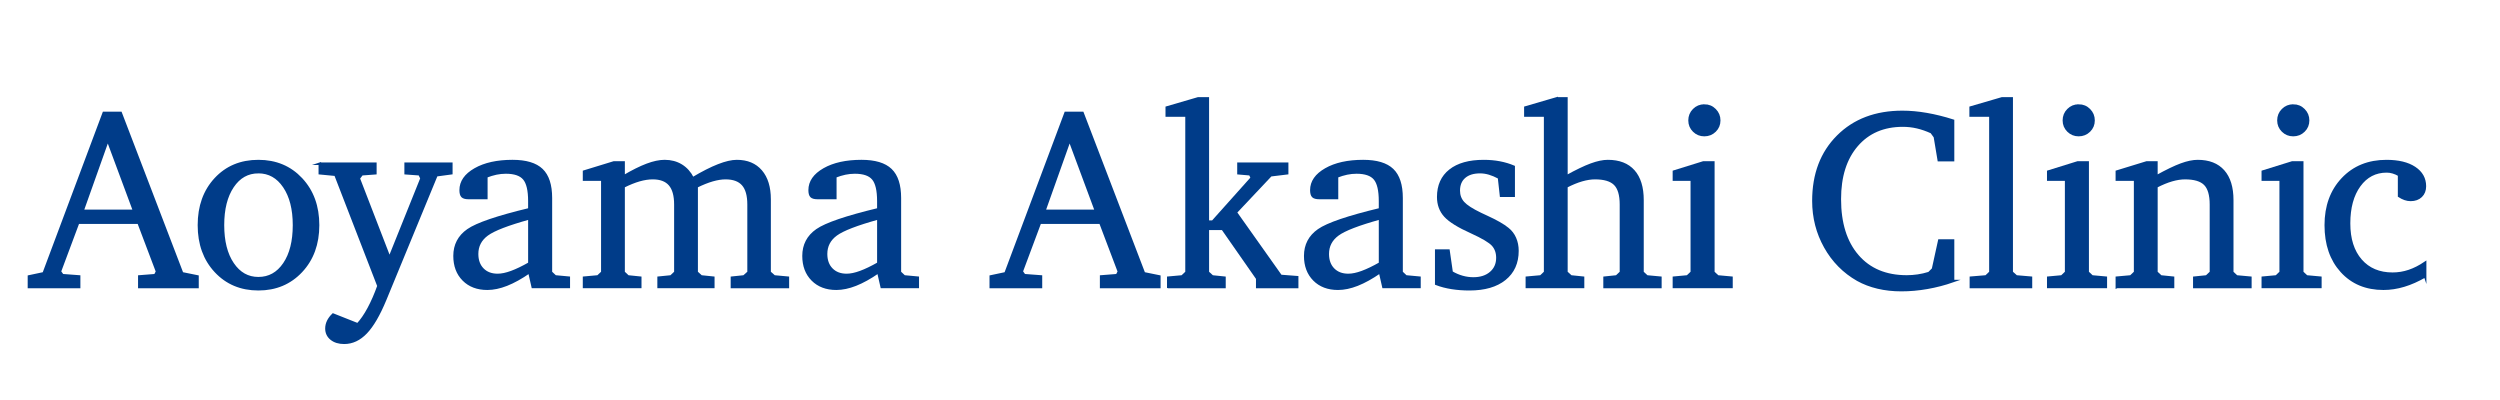 <?xml version="1.0" encoding="UTF-8"?><svg id="_素材" xmlns="http://www.w3.org/2000/svg" width="400" height="64" xmlns:xlink="http://www.w3.org/1999/xlink" viewBox="0 0 400 64"><defs><style>.cls-1{fill:none;}.cls-2{clip-path:url(#clippath);}.cls-3{fill:#003c89;stroke:#003c89;stroke-miterlimit:10;stroke-width:.405px;}</style><clipPath id="clippath"><rect class="cls-1" width="400" height="64"/></clipPath></defs><g class="cls-2"><rect class="cls-1" width="400" height="64"/><path class="cls-3" d="M16.604,18.067h2.703l9.83,25.665,2.462.501v1.682h-9.309v-1.682l2.542-.2.3-.581-2.963-7.827h-9.669l-2.923,7.827.42.581,2.663.2v1.682H4.632v-1.682l2.362-.501,9.609-25.665ZM17.244,22.372l-4.044,11.371h8.268l-4.224-11.371Z"/><path class="cls-3" d="M41.339,25.775c2.789,0,5.078.958,6.867,2.873,1.788,1.915,2.683,4.374,2.683,7.377s-.898,5.462-2.692,7.377c-1.795,1.915-4.081,2.873-6.857,2.873-2.776,0-5.055-.954-6.836-2.863-1.782-1.908-2.673-4.37-2.673-7.387s.884-5.479,2.652-7.388c1.769-1.908,4.054-2.862,6.857-2.862ZM41.339,27.537c-1.708,0-3.08.771-4.114,2.312-1.035,1.541-1.552,3.6-1.552,6.176s.521,4.635,1.562,6.176c1.041,1.542,2.409,2.312,4.104,2.312,1.722,0,3.103-.768,4.144-2.303,1.041-1.534,1.562-3.597,1.562-6.186,0-2.562-.524-4.618-1.571-6.166-1.048-1.548-2.426-2.322-4.134-2.322Z"/><path class="cls-3" d="M51.169,26.195h8.889v1.521l-2.162.16-.5.661,4.925,12.752,5.125-12.752-.32-.661-2.222-.16v-1.521h7.307v1.521l-2.382.32-8.208,19.92c-1.001,2.415-2.022,4.167-3.063,5.255s-2.202,1.632-3.483,1.632c-.854,0-1.542-.21-2.062-.631-.521-.42-.781-.971-.781-1.651,0-.4.09-.788.27-1.161.181-.374.444-.728.791-1.062l3.944,1.562c.601-.641,1.184-1.488,1.751-2.542.567-1.055,1.091-2.256,1.572-3.604l-6.887-17.798-2.502-.24v-1.521Z"/><path class="cls-3" d="M84.702,43.532c-1.321.908-2.532,1.579-3.634,2.013-1.101.433-2.132.65-3.093.65-1.588,0-2.86-.48-3.813-1.441-.955-.961-1.432-2.229-1.432-3.804,0-1.748.717-3.123,2.152-4.124,1.434-1.001,4.708-2.115,9.819-3.344v-1.301c0-1.722-.28-2.916-.841-3.584-.561-.667-1.535-1.001-2.923-1.001-.521,0-1.035.054-1.542.16-.507.107-1.035.268-1.582.48v3.443h-2.823c-.494,0-.831-.09-1.011-.27-.18-.181-.27-.511-.27-.991,0-1.335.771-2.442,2.312-3.323,1.542-.881,3.534-1.321,5.976-1.321,2.148,0,3.71.467,4.685,1.401.974.935,1.461,2.436,1.461,4.504v11.892l.701.661,2.162.2v1.481h-5.766l-.541-2.383ZM84.702,42.151v-7.228c-3.43.948-5.683,1.815-6.757,2.603-1.074.788-1.611,1.822-1.611,3.104,0,1.027.297,1.845.891,2.452s1.392.911,2.393.911c.641,0,1.378-.153,2.212-.461.834-.307,1.792-.767,2.873-1.381Z"/><path class="cls-3" d="M110.844,28.538c1.575-.935,2.943-1.628,4.104-2.082s2.142-.681,2.943-.681c1.655,0,2.943.537,3.864,1.611s1.381,2.579,1.381,4.515v11.671l.741.661,2.182.2v1.481h-8.949v-1.481l1.922-.2.741-.661v-10.851c0-1.454-.3-2.522-.901-3.203s-1.528-1.021-2.783-1.021c-.627,0-1.325.11-2.092.33-.768.221-1.612.558-2.533,1.011v13.733l.721.661,1.942.2v1.481h-8.749v-1.481l1.982-.2.701-.661v-10.851c0-1.441-.297-2.505-.891-3.192s-1.505-1.031-2.732-1.031c-.667,0-1.385.11-2.152.33-.768.221-1.605.558-2.512,1.011v13.733l.701.661,1.962.2v1.481h-8.989v-1.481l2.222-.2.701-.661v-14.834h-2.923v-1.281l4.765-1.462h1.562v2.242c1.428-.841,2.672-1.461,3.734-1.861,1.061-.4,2.005-.601,2.833-.601,1.001,0,1.885.233,2.653.7.767.468,1.384,1.155,1.852,2.062Z"/><path class="cls-3" d="M140.538,43.532c-1.321.908-2.532,1.579-3.634,2.013-1.101.433-2.132.65-3.093.65-1.588,0-2.86-.48-3.813-1.441-.955-.961-1.432-2.229-1.432-3.804,0-1.748.717-3.123,2.152-4.124,1.434-1.001,4.708-2.115,9.819-3.344v-1.301c0-1.722-.28-2.916-.841-3.584-.561-.667-1.535-1.001-2.923-1.001-.521,0-1.035.054-1.542.16-.507.107-1.035.268-1.582.48v3.443h-2.823c-.494,0-.831-.09-1.011-.27-.18-.181-.27-.511-.27-.991,0-1.335.771-2.442,2.312-3.323,1.542-.881,3.534-1.321,5.976-1.321,2.148,0,3.71.467,4.685,1.401.974.935,1.461,2.436,1.461,4.504v11.892l.701.661,2.162.2v1.481h-5.766l-.541-2.383ZM140.538,42.151v-7.228c-3.43.948-5.683,1.815-6.757,2.603-1.074.788-1.611,1.822-1.611,3.104,0,1.027.297,1.845.891,2.452s1.392.911,2.393.911c.641,0,1.378-.153,2.212-.461.834-.307,1.792-.767,2.873-1.381Z"/><path class="cls-3" d="M170.496,18.067h2.703l9.83,25.665,2.462.501v1.682h-9.309v-1.682l2.542-.2.3-.581-2.963-7.827h-9.669l-2.923,7.827.42.581,2.663.2v1.682h-8.028v-1.682l2.362-.501,9.609-25.665ZM171.137,22.372l-4.044,11.371h8.268l-4.224-11.371Z"/><path class="cls-3" d="M186.923,45.915v-1.481l2.222-.2.701-.661v-25.084h-3.163v-1.281l5.005-1.462h1.562v19.72h.781l6.266-7.007-.28-.581-1.862-.16v-1.521h7.787v1.521l-2.622.32-5.605,5.946,7.207,10.17,2.622.2v1.562h-6.386v-1.361l-5.545-7.948h-2.362v6.967l.721.661,1.942.2v1.481h-8.989Z"/><path class="cls-3" d="M220.809,43.532c-1.321.908-2.532,1.579-3.634,2.013-1.101.433-2.132.65-3.093.65-1.588,0-2.859-.48-3.813-1.441s-1.432-2.229-1.432-3.804c0-1.748.718-3.123,2.152-4.124s4.708-2.115,9.819-3.344v-1.301c0-1.722-.28-2.916-.841-3.584-.561-.667-1.535-1.001-2.923-1.001-.521,0-1.034.054-1.541.16-.508.107-1.035.268-1.582.48v3.443h-2.822c-.494,0-.831-.09-1.012-.27-.18-.181-.27-.511-.27-.991,0-1.335.771-2.442,2.312-3.323,1.542-.881,3.534-1.321,5.977-1.321,2.148,0,3.71.467,4.685,1.401.974.935,1.461,2.436,1.461,4.504v11.892l.701.661,2.162.2v1.481h-5.766l-.541-2.383ZM220.809,42.151v-7.228c-3.43.948-5.683,1.815-6.757,2.603-1.074.788-1.611,1.822-1.611,3.104,0,1.027.297,1.845.891,2.452s1.392.911,2.393.911c.641,0,1.378-.153,2.212-.461.834-.307,1.792-.767,2.873-1.381Z"/><path class="cls-3" d="M242.188,26.676v4.645h-2.022l-.32-2.902c-.547-.294-1.067-.514-1.562-.661-.494-.146-.987-.22-1.481-.22-1.067,0-1.901.26-2.502.78s-.901,1.248-.901,2.183c0,.761.24,1.408.721,1.941.48.534,1.401,1.128,2.763,1.782.214.106.541.26.981.46,1.548.708,2.669,1.349,3.363,1.922.507.4.894.904,1.161,1.512.267.607.4,1.278.4,2.012,0,1.922-.678,3.427-2.032,4.515s-3.233,1.632-5.636,1.632c-.987,0-1.932-.07-2.833-.21-.9-.141-1.731-.357-2.492-.651v-5.325h1.962l.501,3.483c.573.334,1.15.581,1.731.741.58.16,1.164.24,1.752.24,1.161,0,2.092-.304,2.792-.911.701-.607,1.052-1.404,1.052-2.393,0-.827-.24-1.511-.721-2.052-.48-.54-1.629-1.225-3.443-2.052-2.056-.921-3.454-1.788-4.194-2.603-.741-.814-1.111-1.822-1.111-3.023,0-1.828.634-3.243,1.902-4.244,1.268-1.001,3.056-1.501,5.365-1.501.921,0,1.778.077,2.572.23s1.538.377,2.232.67Z"/><path class="cls-3" d="M249.064,15.745h1.562v12.492c1.615-.894,2.934-1.527,3.954-1.901,1.021-.374,1.912-.561,2.673-.561,1.802,0,3.176.534,4.124,1.602.947,1.067,1.421,2.616,1.421,4.645v11.551l.701.661,2.162.2v1.481h-8.929v-1.481l1.922-.2.7-.661v-10.851c0-1.534-.32-2.622-.961-3.263s-1.701-.961-3.183-.961c-.654,0-1.361.11-2.122.33-.761.221-1.582.558-2.463,1.011v13.733l.721.661,1.942.2v1.481h-8.989v-1.481l2.223-.2.7-.661v-25.084h-3.163v-1.281l5.005-1.462Z"/><path class="cls-3" d="M272.531,25.995h1.602v17.577l.701.661,2.202.2v1.481h-9.209v-1.481l2.162-.2.7-.661v-14.834h-2.862v-1.281l4.704-1.462ZM272.691,16.887c.667,0,1.231.233,1.692.7.46.468.69,1.028.69,1.682,0,.654-.23,1.208-.69,1.662-.461.454-1.025.681-1.692.681-.654,0-1.211-.227-1.671-.681-.461-.454-.691-1.008-.691-1.662,0-.667.23-1.23.691-1.691.46-.46,1.017-.69,1.671-.69Z"/><path class="cls-3" d="M312.489,44.974c-1.349.468-2.723.824-4.124,1.071s-2.783.37-4.145.37c-1.348,0-2.609-.14-3.783-.42-1.175-.28-2.242-.688-3.203-1.222-2.202-1.254-3.934-3.006-5.195-5.255-1.261-2.249-1.892-4.708-1.892-7.377,0-4.271,1.304-7.711,3.914-10.32,2.608-2.609,6.049-3.914,10.319-3.914,1.228,0,2.52.117,3.874.351s2.766.584,4.234,1.051v6.307h-2.282l-.621-3.724-.54-.741c-.788-.36-1.556-.627-2.303-.801-.747-.173-1.508-.26-2.282-.26-3.097,0-5.552,1.055-7.367,3.163s-2.723,4.979-2.723,8.608c0,3.857.947,6.884,2.843,9.079s4.518,3.293,7.868,3.293c.587,0,1.178-.043,1.771-.13s1.191-.224,1.792-.411l.641-.641,1.001-4.564h2.202v6.486Z"/><path class="cls-3" d="M315.343,45.915v-1.481l2.422-.2.701-.661v-25.084h-3.163v-1.281l5.005-1.462h1.562v27.827l.74.661,2.343.2v1.481h-9.609Z"/><path class="cls-3" d="M332.425,25.995h1.602v17.577l.701.661,2.202.2v1.481h-9.209v-1.481l2.162-.2.7-.661v-14.834h-2.862v-1.281l4.704-1.462ZM332.585,16.887c.667,0,1.231.233,1.692.7.46.468.69,1.028.69,1.682,0,.654-.23,1.208-.69,1.662-.461.454-1.025.681-1.692.681-.654,0-1.211-.227-1.671-.681-.461-.454-.691-1.008-.691-1.662,0-.667.23-1.23.691-1.691.46-.46,1.017-.69,1.671-.69Z"/><path class="cls-3" d="M338.697,45.915v-1.481l2.222-.2.701-.661v-14.834h-2.923v-1.281l4.765-1.462h1.562v2.242c1.642-.907,2.963-1.544,3.964-1.911s1.882-.551,2.643-.551c1.788,0,3.156.534,4.104,1.602s1.422,2.616,1.422,4.645v11.551l.7.661,2.202.2v1.481h-8.969v-1.481l1.962-.2.701-.661v-10.851c0-1.534-.317-2.622-.951-3.263s-1.698-.961-3.193-.961c-.654,0-1.361.11-2.122.33-.761.221-1.581.558-2.462,1.011v13.733l.7.661,1.962.2v1.481h-8.988Z"/><path class="cls-3" d="M366.753,25.995h1.602v17.577l.701.661,2.202.2v1.481h-9.209v-1.481l2.162-.2.7-.661v-14.834h-2.862v-1.281l4.704-1.462ZM366.913,16.887c.667,0,1.231.233,1.692.7.46.468.69,1.028.69,1.682,0,.654-.23,1.208-.69,1.662-.461.454-1.025.681-1.692.681-.654,0-1.211-.227-1.671-.681-.461-.454-.691-1.008-.691-1.662,0-.667.23-1.23.691-1.691.46-.46,1.017-.69,1.671-.69Z"/><path class="cls-3" d="M388.02,44.193c-1.147.667-2.275,1.168-3.383,1.501-1.108.334-2.202.501-3.283.501-2.776,0-5.009-.931-6.697-2.793-1.688-1.861-2.532-4.32-2.532-7.377,0-3.029.897-5.495,2.692-7.397,1.795-1.901,4.135-2.853,7.018-2.853,1.908,0,3.409.363,4.504,1.091s1.642,1.705,1.642,2.933c0,.654-.207,1.182-.62,1.582-.414.4-.968.601-1.662.601-.307,0-.614-.054-.921-.16s-.614-.261-.921-.461v-3.363c-.32-.187-.647-.33-.98-.43-.334-.101-.668-.15-1.001-.15-1.815,0-3.273.758-4.375,2.272-1.101,1.515-1.651,3.533-1.651,6.056,0,2.496.624,4.461,1.872,5.896s2.946,2.152,5.095,2.152c.895,0,1.769-.144,2.623-.431.854-.287,1.715-.724,2.582-1.312v2.143Z"/></g></svg>
